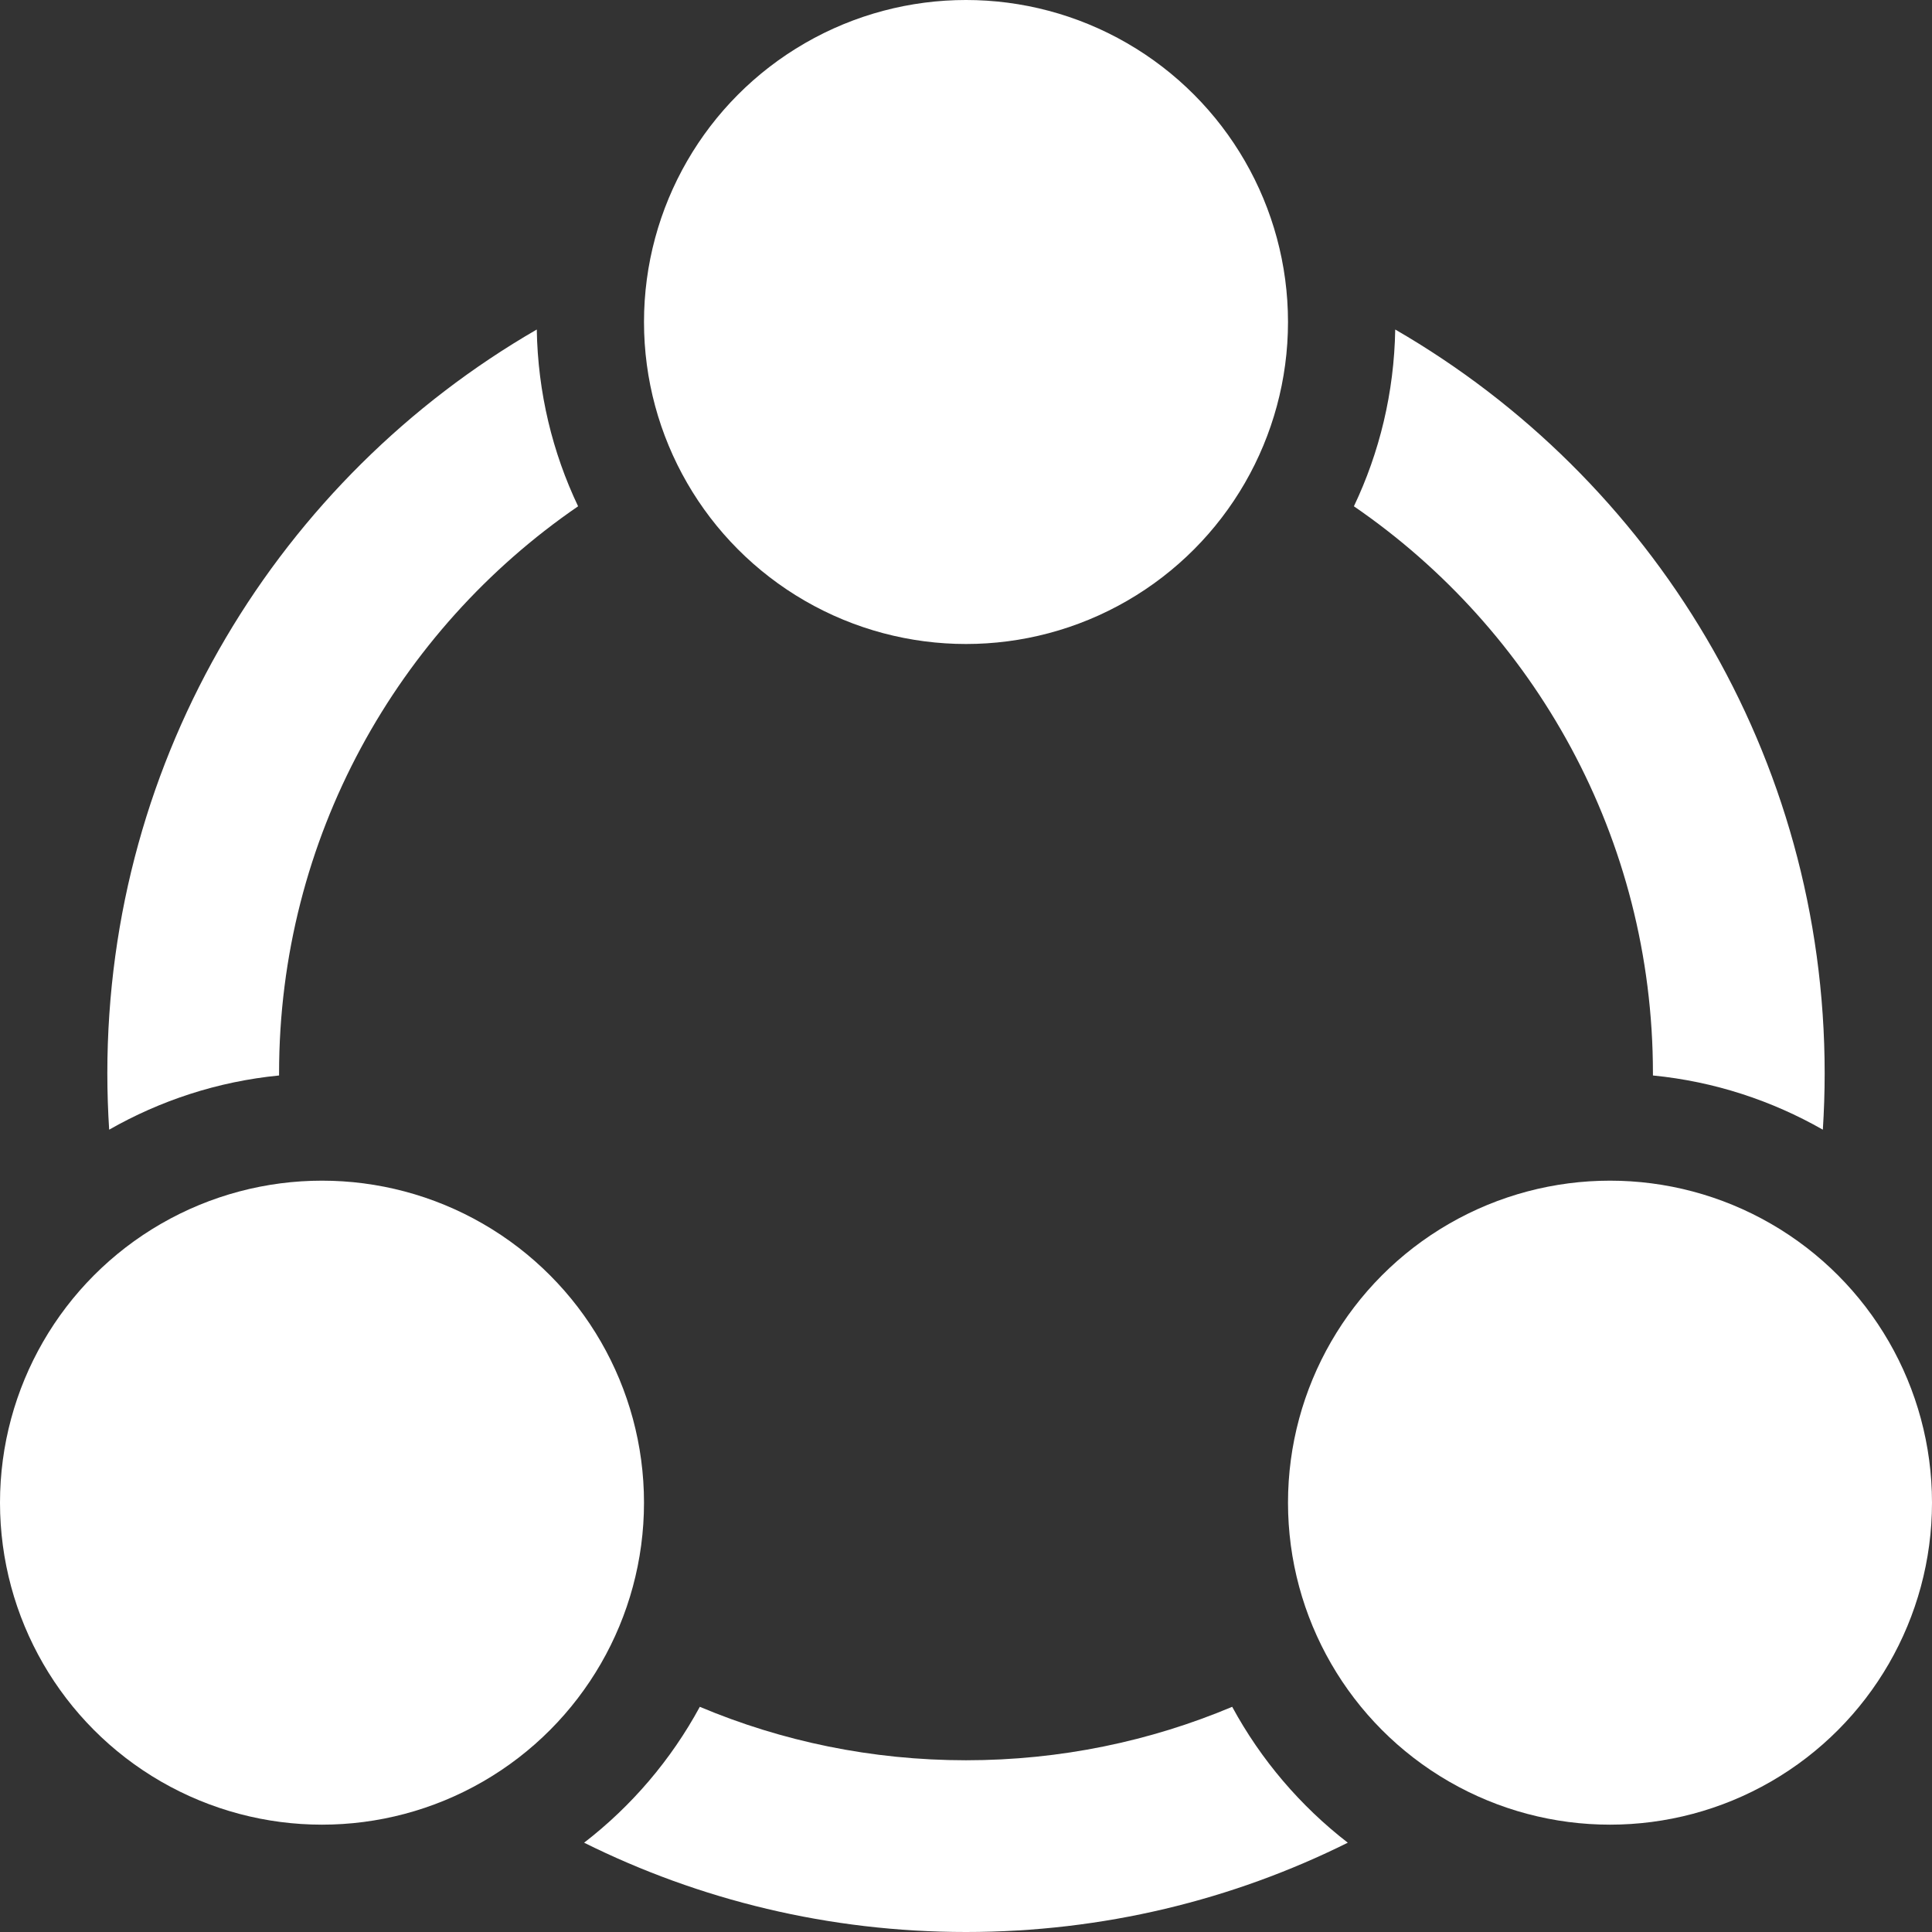 <svg width="18" height="18" viewBox="0 0 18 18" fill="none" xmlns="http://www.w3.org/2000/svg">
<rect x="0" y="0" width="18" height="18" fill="#333333" stroke="none"/>
<g id="Group 2087324629">
<path id="Subtract" fill-rule="evenodd" clip-rule="evenodd" d="M5.001 3.07C2.609 4.453 1 7.039 1 10C1 10.177 1.006 10.352 1.017 10.525C1.492 10.254 2.028 10.076 2.6 10.02C2.6 10.013 2.6 10.007 2.6 10C2.6 7.807 3.704 5.871 5.386 4.717C5.148 4.217 5.011 3.659 5.001 3.07ZM12.614 4.717C12.852 4.217 12.989 3.659 12.999 3.07C15.391 4.453 17 7.039 17 10C17 10.177 16.994 10.352 16.983 10.525C16.508 10.254 15.972 10.076 15.4 10.02C15.4 10.013 15.4 10.007 15.4 10C15.4 7.807 14.296 5.871 12.614 4.717ZM11.48 15.902C10.717 16.223 9.879 16.4 9 16.4C8.121 16.4 7.282 16.223 6.52 15.902C6.252 16.396 5.884 16.827 5.442 17.168C6.514 17.701 7.722 18 9 18C10.278 18 11.486 17.701 12.557 17.168C12.116 16.827 11.748 16.396 11.48 15.902Z" fill="white"/>
<circle id="Ellipse 3354" cx="15" cy="14" r="3" fill="white"/>
<circle id="Ellipse 3355" cx="3" cy="14" r="3" fill="white"/>
<circle id="Ellipse 3356" cx="9" cy="3" r="3" fill="white"/>
</g>
</svg>
